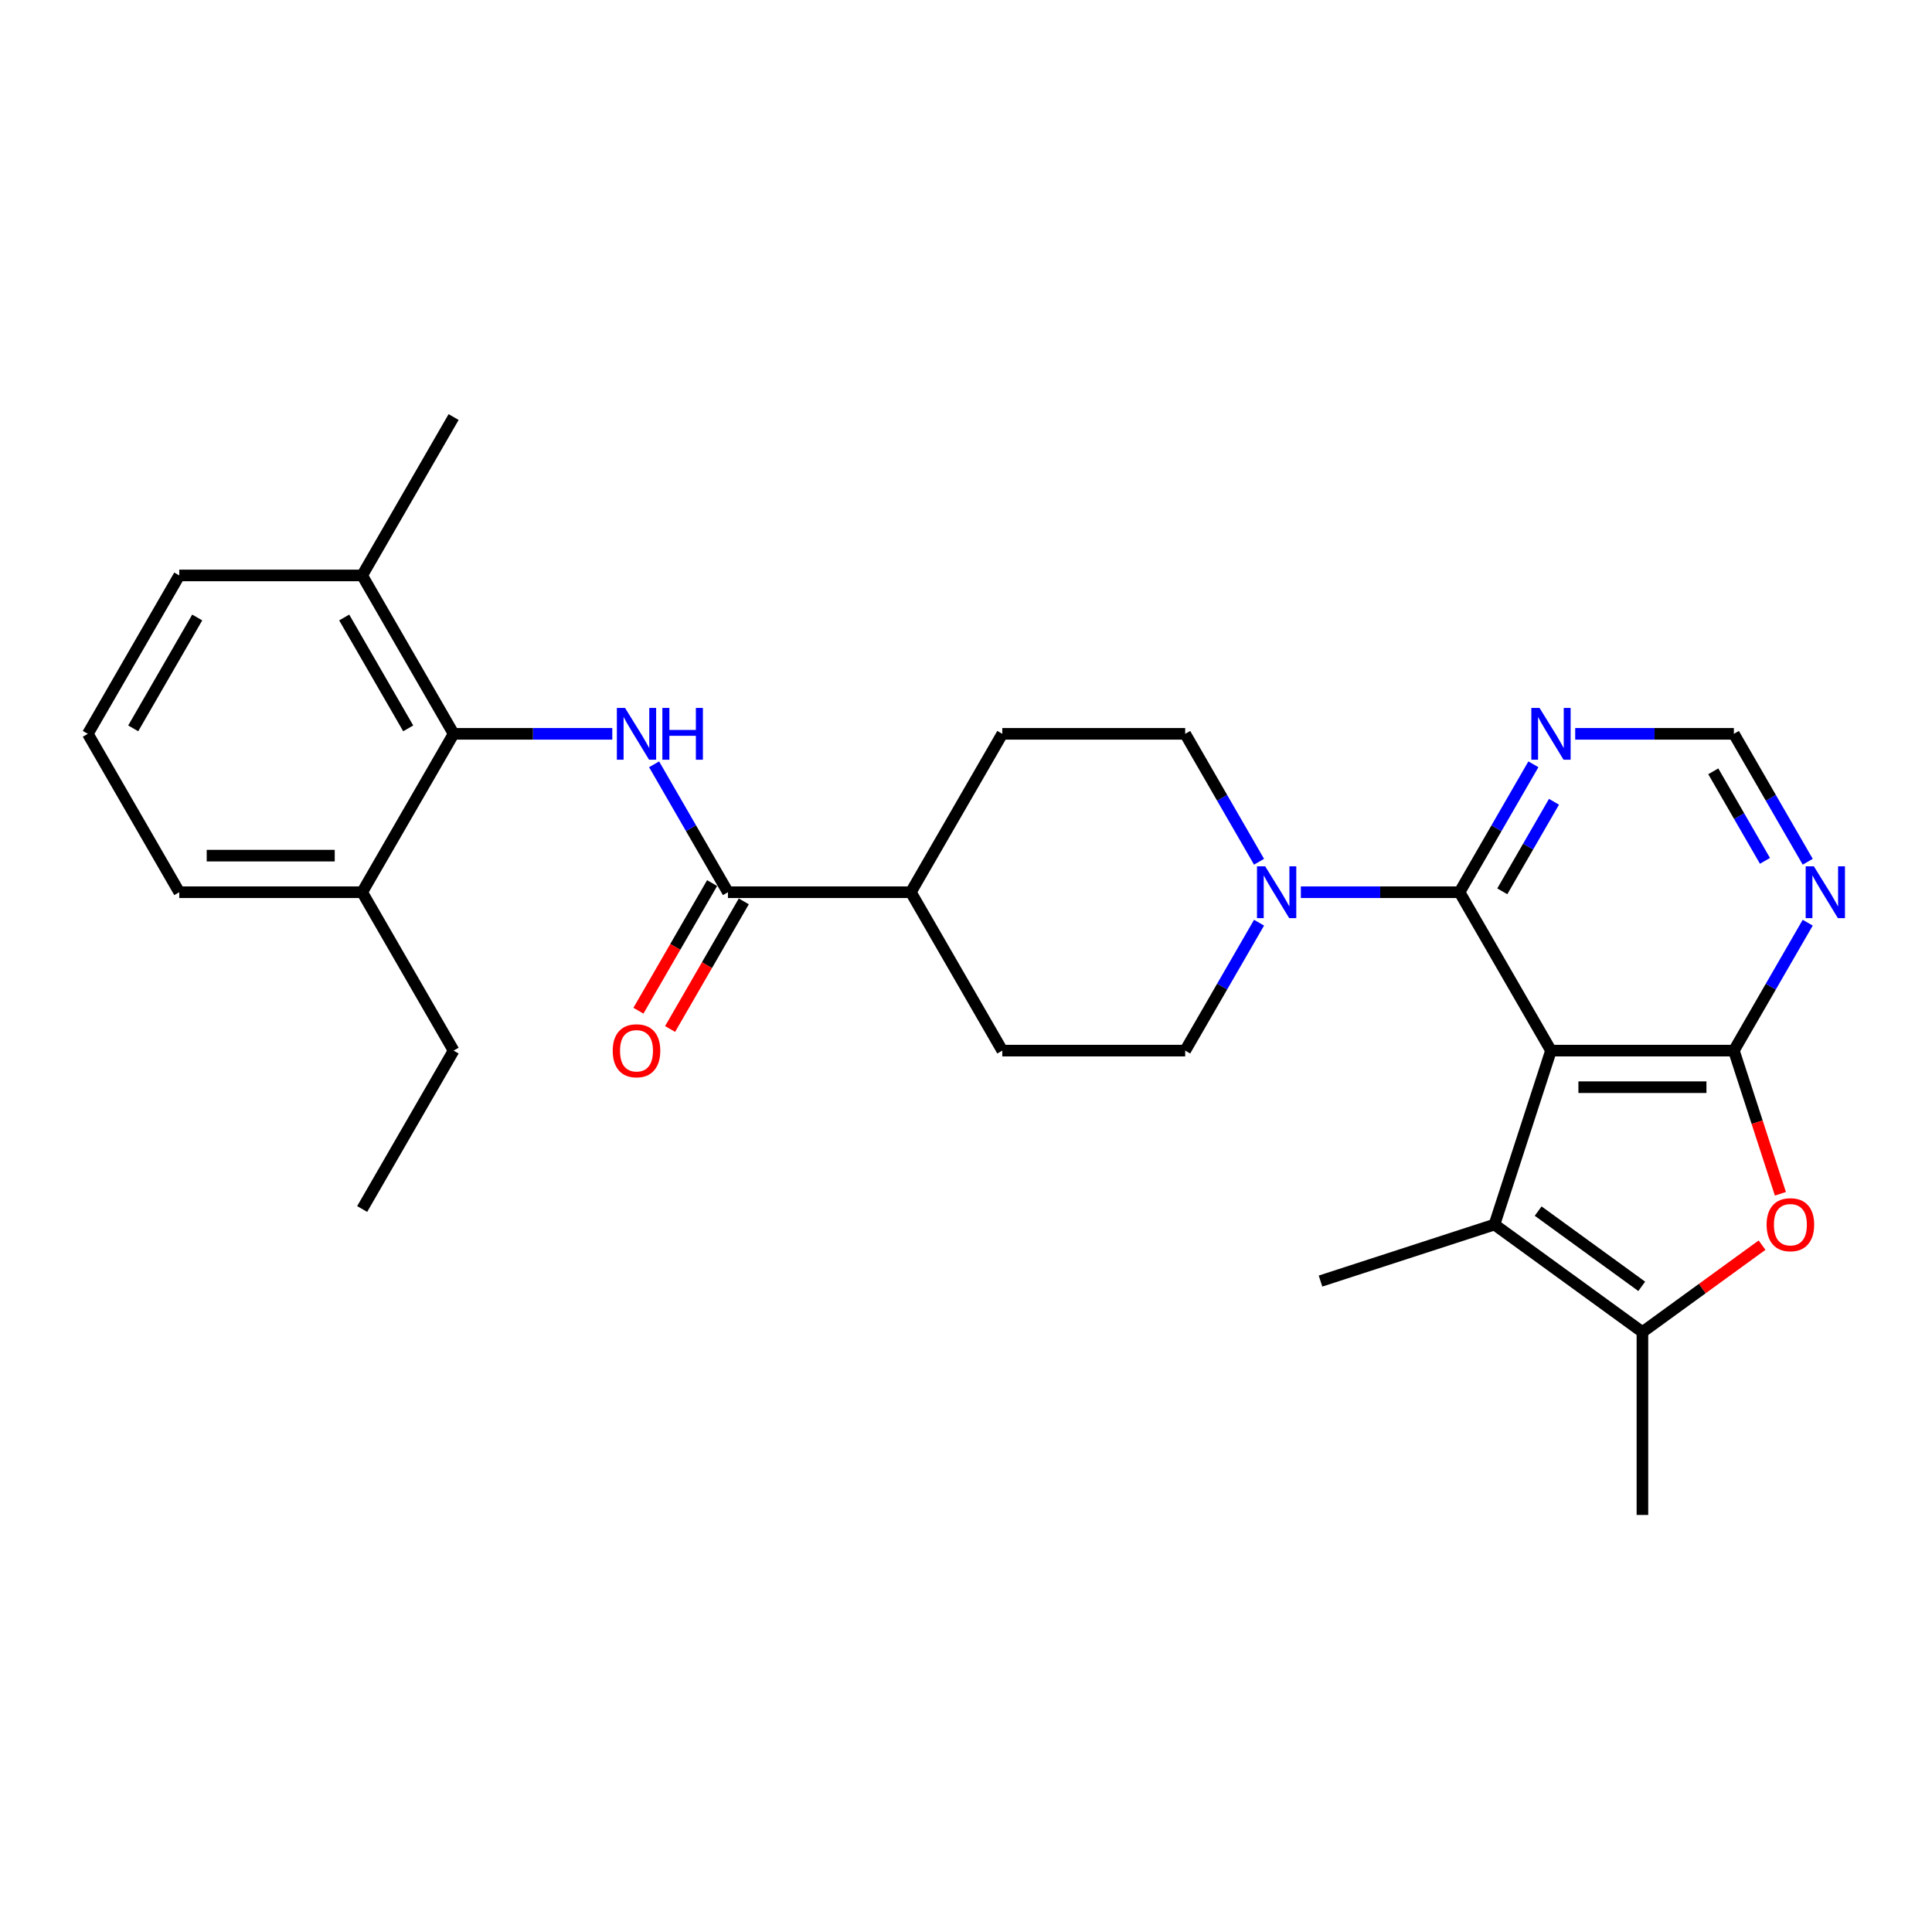 <?xml version='1.0' encoding='iso-8859-1'?>
<svg version='1.1' baseProfile='full'
              xmlns='http://www.w3.org/2000/svg'
                      xmlns:rdkit='http://www.rdkit.org/xml'
                      xmlns:xlink='http://www.w3.org/1999/xlink'
                  xml:space='preserve'
width='1000px' height='1000px' viewBox='0 0 1000 1000'>
<!-- END OF HEADER -->
<rect style='opacity:1.0;fill:#FFFFFF;stroke:none' width='1000' height='1000' x='0' y='0'> </rect>
<path class='bond-0' d='M 802.784,543.795 L 897.45,543.795' style='fill:none;fill-rule:evenodd;stroke:#000000;stroke-width:6px;stroke-linecap:butt;stroke-linejoin:miter;stroke-opacity:1' />
<path class='bond-0' d='M 816.984,562.729 L 883.25,562.729' style='fill:none;fill-rule:evenodd;stroke:#000000;stroke-width:6px;stroke-linecap:butt;stroke-linejoin:miter;stroke-opacity:1' />
<path class='bond-1' d='M 802.784,543.795 L 755.451,461.812' style='fill:none;fill-rule:evenodd;stroke:#000000;stroke-width:6px;stroke-linecap:butt;stroke-linejoin:miter;stroke-opacity:1' />
<path class='bond-2' d='M 802.784,543.795 L 773.53,633.828' style='fill:none;fill-rule:evenodd;stroke:#000000;stroke-width:6px;stroke-linecap:butt;stroke-linejoin:miter;stroke-opacity:1' />
<path class='bond-3' d='M 897.45,543.795 L 909.49,580.85' style='fill:none;fill-rule:evenodd;stroke:#000000;stroke-width:6px;stroke-linecap:butt;stroke-linejoin:miter;stroke-opacity:1' />
<path class='bond-3' d='M 909.49,580.85 L 921.53,617.905' style='fill:none;fill-rule:evenodd;stroke:#FF0000;stroke-width:6px;stroke-linecap:butt;stroke-linejoin:miter;stroke-opacity:1' />
<path class='bond-9' d='M 897.45,543.795 L 916.564,510.689' style='fill:none;fill-rule:evenodd;stroke:#000000;stroke-width:6px;stroke-linecap:butt;stroke-linejoin:miter;stroke-opacity:1' />
<path class='bond-9' d='M 916.564,510.689 L 935.677,477.583' style='fill:none;fill-rule:evenodd;stroke:#0000FF;stroke-width:6px;stroke-linecap:butt;stroke-linejoin:miter;stroke-opacity:1' />
<path class='bond-6' d='M 755.451,461.812 L 714.384,461.812' style='fill:none;fill-rule:evenodd;stroke:#000000;stroke-width:6px;stroke-linecap:butt;stroke-linejoin:miter;stroke-opacity:1' />
<path class='bond-6' d='M 714.384,461.812 L 673.318,461.812' style='fill:none;fill-rule:evenodd;stroke:#0000FF;stroke-width:6px;stroke-linecap:butt;stroke-linejoin:miter;stroke-opacity:1' />
<path class='bond-10' d='M 755.451,461.812 L 774.564,428.706' style='fill:none;fill-rule:evenodd;stroke:#000000;stroke-width:6px;stroke-linecap:butt;stroke-linejoin:miter;stroke-opacity:1' />
<path class='bond-10' d='M 774.564,428.706 L 793.678,395.6' style='fill:none;fill-rule:evenodd;stroke:#0000FF;stroke-width:6px;stroke-linecap:butt;stroke-linejoin:miter;stroke-opacity:1' />
<path class='bond-10' d='M 777.581,461.347 L 790.961,438.173' style='fill:none;fill-rule:evenodd;stroke:#000000;stroke-width:6px;stroke-linecap:butt;stroke-linejoin:miter;stroke-opacity:1' />
<path class='bond-10' d='M 790.961,438.173 L 804.341,414.999' style='fill:none;fill-rule:evenodd;stroke:#0000FF;stroke-width:6px;stroke-linecap:butt;stroke-linejoin:miter;stroke-opacity:1' />
<path class='bond-4' d='M 773.53,633.828 L 850.117,689.472' style='fill:none;fill-rule:evenodd;stroke:#000000;stroke-width:6px;stroke-linecap:butt;stroke-linejoin:miter;stroke-opacity:1' />
<path class='bond-4' d='M 796.147,626.857 L 849.757,665.808' style='fill:none;fill-rule:evenodd;stroke:#000000;stroke-width:6px;stroke-linecap:butt;stroke-linejoin:miter;stroke-opacity:1' />
<path class='bond-20' d='M 773.53,633.828 L 683.497,663.082' style='fill:none;fill-rule:evenodd;stroke:#000000;stroke-width:6px;stroke-linecap:butt;stroke-linejoin:miter;stroke-opacity:1' />
<path class='bond-28' d='M 912.03,644.489 L 881.073,666.98' style='fill:none;fill-rule:evenodd;stroke:#FF0000;stroke-width:6px;stroke-linecap:butt;stroke-linejoin:miter;stroke-opacity:1' />
<path class='bond-28' d='M 881.073,666.98 L 850.117,689.472' style='fill:none;fill-rule:evenodd;stroke:#000000;stroke-width:6px;stroke-linecap:butt;stroke-linejoin:miter;stroke-opacity:1' />
<path class='bond-21' d='M 850.117,689.472 L 850.117,784.138' style='fill:none;fill-rule:evenodd;stroke:#000000;stroke-width:6px;stroke-linecap:butt;stroke-linejoin:miter;stroke-opacity:1' />
<path class='bond-5' d='M 338.559,395.6 L 357.672,428.706' style='fill:none;fill-rule:evenodd;stroke:#0000FF;stroke-width:6px;stroke-linecap:butt;stroke-linejoin:miter;stroke-opacity:1' />
<path class='bond-5' d='M 357.672,428.706 L 376.786,461.812' style='fill:none;fill-rule:evenodd;stroke:#000000;stroke-width:6px;stroke-linecap:butt;stroke-linejoin:miter;stroke-opacity:1' />
<path class='bond-8' d='M 316.919,379.829 L 275.853,379.829' style='fill:none;fill-rule:evenodd;stroke:#0000FF;stroke-width:6px;stroke-linecap:butt;stroke-linejoin:miter;stroke-opacity:1' />
<path class='bond-8' d='M 275.853,379.829 L 234.787,379.829' style='fill:none;fill-rule:evenodd;stroke:#000000;stroke-width:6px;stroke-linecap:butt;stroke-linejoin:miter;stroke-opacity:1' />
<path class='bond-13' d='M 651.679,446.041 L 632.565,412.935' style='fill:none;fill-rule:evenodd;stroke:#0000FF;stroke-width:6px;stroke-linecap:butt;stroke-linejoin:miter;stroke-opacity:1' />
<path class='bond-13' d='M 632.565,412.935 L 613.451,379.829' style='fill:none;fill-rule:evenodd;stroke:#000000;stroke-width:6px;stroke-linecap:butt;stroke-linejoin:miter;stroke-opacity:1' />
<path class='bond-14' d='M 651.679,477.583 L 632.565,510.689' style='fill:none;fill-rule:evenodd;stroke:#0000FF;stroke-width:6px;stroke-linecap:butt;stroke-linejoin:miter;stroke-opacity:1' />
<path class='bond-14' d='M 632.565,510.689 L 613.451,543.795' style='fill:none;fill-rule:evenodd;stroke:#000000;stroke-width:6px;stroke-linecap:butt;stroke-linejoin:miter;stroke-opacity:1' />
<path class='bond-7' d='M 376.786,461.812 L 471.452,461.812' style='fill:none;fill-rule:evenodd;stroke:#000000;stroke-width:6px;stroke-linecap:butt;stroke-linejoin:miter;stroke-opacity:1' />
<path class='bond-15' d='M 368.588,457.079 L 349.518,490.109' style='fill:none;fill-rule:evenodd;stroke:#000000;stroke-width:6px;stroke-linecap:butt;stroke-linejoin:miter;stroke-opacity:1' />
<path class='bond-15' d='M 349.518,490.109 L 330.448,523.139' style='fill:none;fill-rule:evenodd;stroke:#FF0000;stroke-width:6px;stroke-linecap:butt;stroke-linejoin:miter;stroke-opacity:1' />
<path class='bond-15' d='M 384.984,466.545 L 365.914,499.576' style='fill:none;fill-rule:evenodd;stroke:#000000;stroke-width:6px;stroke-linecap:butt;stroke-linejoin:miter;stroke-opacity:1' />
<path class='bond-15' d='M 365.914,499.576 L 346.844,532.606' style='fill:none;fill-rule:evenodd;stroke:#FF0000;stroke-width:6px;stroke-linecap:butt;stroke-linejoin:miter;stroke-opacity:1' />
<path class='bond-16' d='M 234.787,379.829 L 187.454,297.846' style='fill:none;fill-rule:evenodd;stroke:#000000;stroke-width:6px;stroke-linecap:butt;stroke-linejoin:miter;stroke-opacity:1' />
<path class='bond-16' d='M 211.29,376.998 L 178.157,319.61' style='fill:none;fill-rule:evenodd;stroke:#000000;stroke-width:6px;stroke-linecap:butt;stroke-linejoin:miter;stroke-opacity:1' />
<path class='bond-17' d='M 234.787,379.829 L 187.454,461.812' style='fill:none;fill-rule:evenodd;stroke:#000000;stroke-width:6px;stroke-linecap:butt;stroke-linejoin:miter;stroke-opacity:1' />
<path class='bond-29' d='M 935.677,446.041 L 916.564,412.935' style='fill:none;fill-rule:evenodd;stroke:#0000FF;stroke-width:6px;stroke-linecap:butt;stroke-linejoin:miter;stroke-opacity:1' />
<path class='bond-29' d='M 916.564,412.935 L 897.45,379.829' style='fill:none;fill-rule:evenodd;stroke:#000000;stroke-width:6px;stroke-linecap:butt;stroke-linejoin:miter;stroke-opacity:1' />
<path class='bond-29' d='M 913.547,445.576 L 900.167,422.401' style='fill:none;fill-rule:evenodd;stroke:#0000FF;stroke-width:6px;stroke-linecap:butt;stroke-linejoin:miter;stroke-opacity:1' />
<path class='bond-29' d='M 900.167,422.401 L 886.787,399.227' style='fill:none;fill-rule:evenodd;stroke:#000000;stroke-width:6px;stroke-linecap:butt;stroke-linejoin:miter;stroke-opacity:1' />
<path class='bond-11' d='M 815.318,379.829 L 856.384,379.829' style='fill:none;fill-rule:evenodd;stroke:#0000FF;stroke-width:6px;stroke-linecap:butt;stroke-linejoin:miter;stroke-opacity:1' />
<path class='bond-11' d='M 856.384,379.829 L 897.45,379.829' style='fill:none;fill-rule:evenodd;stroke:#000000;stroke-width:6px;stroke-linecap:butt;stroke-linejoin:miter;stroke-opacity:1' />
<path class='bond-12' d='M 471.452,461.812 L 518.785,543.795' style='fill:none;fill-rule:evenodd;stroke:#000000;stroke-width:6px;stroke-linecap:butt;stroke-linejoin:miter;stroke-opacity:1' />
<path class='bond-30' d='M 471.452,461.812 L 518.785,379.829' style='fill:none;fill-rule:evenodd;stroke:#000000;stroke-width:6px;stroke-linecap:butt;stroke-linejoin:miter;stroke-opacity:1' />
<path class='bond-18' d='M 613.451,379.829 L 518.785,379.829' style='fill:none;fill-rule:evenodd;stroke:#000000;stroke-width:6px;stroke-linecap:butt;stroke-linejoin:miter;stroke-opacity:1' />
<path class='bond-19' d='M 613.451,543.795 L 518.785,543.795' style='fill:none;fill-rule:evenodd;stroke:#000000;stroke-width:6px;stroke-linecap:butt;stroke-linejoin:miter;stroke-opacity:1' />
<path class='bond-23' d='M 187.454,297.846 L 92.788,297.846' style='fill:none;fill-rule:evenodd;stroke:#000000;stroke-width:6px;stroke-linecap:butt;stroke-linejoin:miter;stroke-opacity:1' />
<path class='bond-26' d='M 187.454,297.846 L 234.787,215.862' style='fill:none;fill-rule:evenodd;stroke:#000000;stroke-width:6px;stroke-linecap:butt;stroke-linejoin:miter;stroke-opacity:1' />
<path class='bond-24' d='M 187.454,461.812 L 92.788,461.812' style='fill:none;fill-rule:evenodd;stroke:#000000;stroke-width:6px;stroke-linecap:butt;stroke-linejoin:miter;stroke-opacity:1' />
<path class='bond-24' d='M 173.254,442.879 L 106.988,442.879' style='fill:none;fill-rule:evenodd;stroke:#000000;stroke-width:6px;stroke-linecap:butt;stroke-linejoin:miter;stroke-opacity:1' />
<path class='bond-25' d='M 187.454,461.812 L 234.787,543.795' style='fill:none;fill-rule:evenodd;stroke:#000000;stroke-width:6px;stroke-linecap:butt;stroke-linejoin:miter;stroke-opacity:1' />
<path class='bond-22' d='M 45.455,379.829 L 92.788,461.812' style='fill:none;fill-rule:evenodd;stroke:#000000;stroke-width:6px;stroke-linecap:butt;stroke-linejoin:miter;stroke-opacity:1' />
<path class='bond-31' d='M 45.455,379.829 L 92.788,297.846' style='fill:none;fill-rule:evenodd;stroke:#000000;stroke-width:6px;stroke-linecap:butt;stroke-linejoin:miter;stroke-opacity:1' />
<path class='bond-31' d='M 68.951,376.998 L 102.084,319.61' style='fill:none;fill-rule:evenodd;stroke:#000000;stroke-width:6px;stroke-linecap:butt;stroke-linejoin:miter;stroke-opacity:1' />
<path class='bond-27' d='M 234.787,543.795 L 187.454,625.779' style='fill:none;fill-rule:evenodd;stroke:#000000;stroke-width:6px;stroke-linecap:butt;stroke-linejoin:miter;stroke-opacity:1' />
<path  class='atom-4' d='M 914.397 633.904
Q 914.397 627.467, 917.577 623.869
Q 920.758 620.272, 926.703 620.272
Q 932.648 620.272, 935.829 623.869
Q 939.01 627.467, 939.01 633.904
Q 939.01 640.417, 935.791 644.128
Q 932.573 647.801, 926.703 647.801
Q 920.796 647.801, 917.577 644.128
Q 914.397 640.455, 914.397 633.904
M 926.703 644.772
Q 930.793 644.772, 932.989 642.045
Q 935.223 639.281, 935.223 633.904
Q 935.223 628.641, 932.989 625.99
Q 930.793 623.301, 926.703 623.301
Q 922.614 623.301, 920.38 625.952
Q 918.183 628.603, 918.183 633.904
Q 918.183 639.319, 920.38 642.045
Q 922.614 644.772, 926.703 644.772
' fill='#FF0000'/>
<path  class='atom-6' d='M 323.527 366.424
L 332.312 380.624
Q 333.183 382.025, 334.584 384.562
Q 335.985 387.099, 336.061 387.251
L 336.061 366.424
L 339.62 366.424
L 339.62 393.234
L 335.947 393.234
L 326.518 377.708
Q 325.42 375.891, 324.246 373.808
Q 323.11 371.725, 322.77 371.082
L 322.77 393.234
L 319.286 393.234
L 319.286 366.424
L 323.527 366.424
' fill='#0000FF'/>
<path  class='atom-6' d='M 342.839 366.424
L 346.474 366.424
L 346.474 377.822
L 360.182 377.822
L 360.182 366.424
L 363.817 366.424
L 363.817 393.234
L 360.182 393.234
L 360.182 380.851
L 346.474 380.851
L 346.474 393.234
L 342.839 393.234
L 342.839 366.424
' fill='#0000FF'/>
<path  class='atom-7' d='M 654.858 448.407
L 663.643 462.607
Q 664.514 464.008, 665.915 466.545
Q 667.316 469.082, 667.392 469.234
L 667.392 448.407
L 670.952 448.407
L 670.952 475.217
L 667.279 475.217
L 657.85 459.692
Q 656.752 457.874, 655.578 455.791
Q 654.442 453.709, 654.101 453.065
L 654.101 475.217
L 650.617 475.217
L 650.617 448.407
L 654.858 448.407
' fill='#0000FF'/>
<path  class='atom-10' d='M 938.857 448.407
L 947.642 462.607
Q 948.513 464.008, 949.914 466.545
Q 951.315 469.082, 951.391 469.234
L 951.391 448.407
L 954.95 448.407
L 954.95 475.217
L 951.277 475.217
L 941.848 459.692
Q 940.75 457.874, 939.576 455.791
Q 938.44 453.709, 938.1 453.065
L 938.1 475.217
L 934.616 475.217
L 934.616 448.407
L 938.857 448.407
' fill='#0000FF'/>
<path  class='atom-11' d='M 796.858 366.424
L 805.643 380.624
Q 806.514 382.025, 807.915 384.562
Q 809.316 387.099, 809.391 387.251
L 809.391 366.424
L 812.951 366.424
L 812.951 393.234
L 809.278 393.234
L 799.849 377.708
Q 798.751 375.891, 797.577 373.808
Q 796.441 371.725, 796.1 371.082
L 796.1 393.234
L 792.617 393.234
L 792.617 366.424
L 796.858 366.424
' fill='#0000FF'/>
<path  class='atom-16' d='M 317.146 543.871
Q 317.146 537.434, 320.327 533.837
Q 323.508 530.239, 329.453 530.239
Q 335.398 530.239, 338.579 533.837
Q 341.76 537.434, 341.76 543.871
Q 341.76 550.384, 338.541 554.095
Q 335.322 557.768, 329.453 557.768
Q 323.546 557.768, 320.327 554.095
Q 317.146 550.422, 317.146 543.871
M 329.453 554.739
Q 333.543 554.739, 335.739 552.012
Q 337.973 549.248, 337.973 543.871
Q 337.973 538.608, 335.739 535.957
Q 333.543 533.269, 329.453 533.269
Q 325.363 533.269, 323.129 535.919
Q 320.933 538.57, 320.933 543.871
Q 320.933 549.286, 323.129 552.012
Q 325.363 554.739, 329.453 554.739
' fill='#FF0000'/>
</svg>
